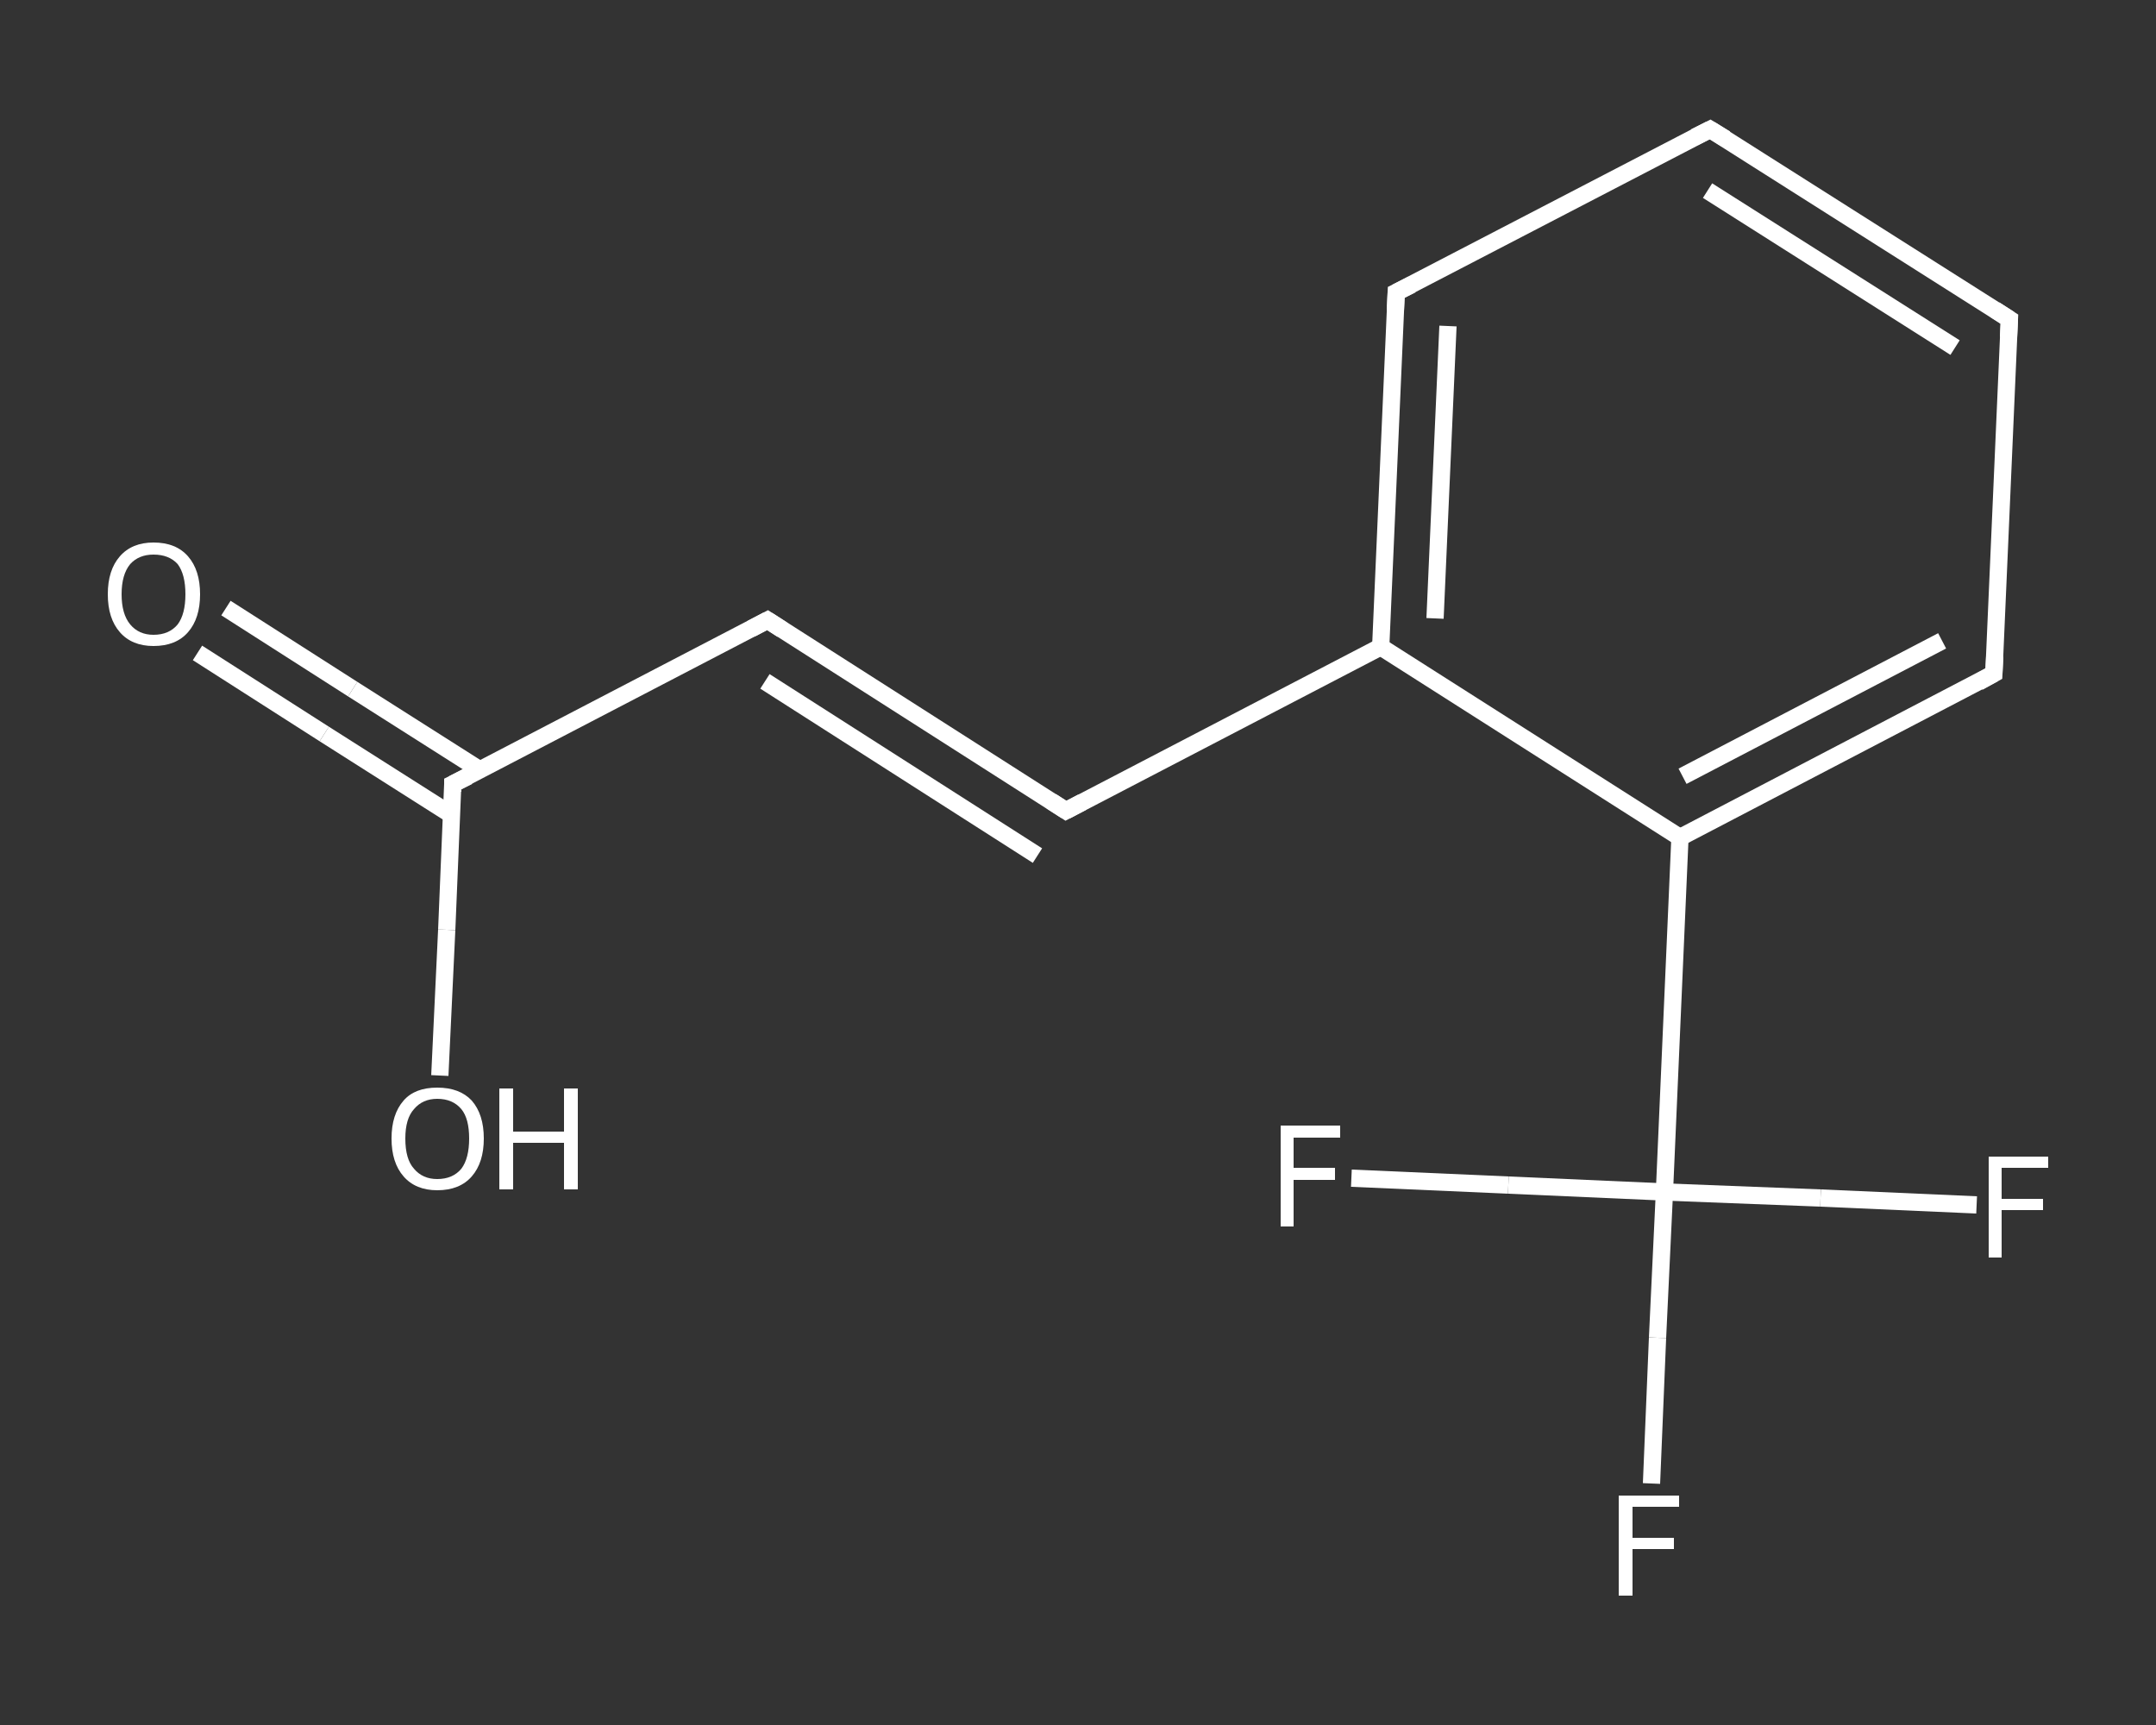 <?xml version='1.0' encoding='iso-8859-1'?>
<svg version='1.1' baseProfile='full'
              xmlns='http://www.w3.org/2000/svg'
                      xmlns:rdkit='http://www.rdkit.org/xml'
                      xmlns:xlink='http://www.w3.org/1999/xlink'
                  xml:space='preserve'
width='250px' height='200px' viewBox='0 0 250 200'>
<rect x="0" y="0" width="250" height="200" fill="#333333" stroke="none"/>
<!-- END OF HEADER -->
<rect style='opacity:1.0;fill:transparent;stroke:none' width='250.0' height='200.0' x='0.0' y='0.0'> </rect>
<path class='bond-0 atom-0 atom-1' d='M 26.2,70.5 L 40.9,79.9' style='fill:none;fill-rule:evenodd;stroke:#FFFFFF;stroke-width:2.0px;stroke-linecap:butt;stroke-linejoin:miter;stroke-opacity:1' />
<path class='bond-0 atom-0 atom-1' d='M 40.9,79.9 L 55.7,89.3' style='fill:none;fill-rule:evenodd;stroke:#FFFFFF;stroke-width:2.0px;stroke-linecap:butt;stroke-linejoin:miter;stroke-opacity:1' />
<path class='bond-0 atom-0 atom-1' d='M 22.9,75.7 L 37.6,85.1' style='fill:none;fill-rule:evenodd;stroke:#FFFFFF;stroke-width:2.0px;stroke-linecap:butt;stroke-linejoin:miter;stroke-opacity:1' />
<path class='bond-0 atom-0 atom-1' d='M 37.6,85.1 L 52.4,94.5' style='fill:none;fill-rule:evenodd;stroke:#FFFFFF;stroke-width:2.0px;stroke-linecap:butt;stroke-linejoin:miter;stroke-opacity:1' />
<path class='bond-1 atom-1 atom-2' d='M 52.5,90.9 L 51.8,107.8' style='fill:none;fill-rule:evenodd;stroke:#FFFFFF;stroke-width:2.0px;stroke-linecap:butt;stroke-linejoin:miter;stroke-opacity:1' />
<path class='bond-1 atom-1 atom-2' d='M 51.8,107.8 L 51.0,124.7' style='fill:none;fill-rule:evenodd;stroke:#FFFFFF;stroke-width:2.0px;stroke-linecap:butt;stroke-linejoin:miter;stroke-opacity:1' />
<path class='bond-2 atom-1 atom-3' d='M 52.5,90.9 L 89.0,71.9' style='fill:none;fill-rule:evenodd;stroke:#FFFFFF;stroke-width:2.0px;stroke-linecap:butt;stroke-linejoin:miter;stroke-opacity:1' />
<path class='bond-3 atom-3 atom-4' d='M 89.0,71.9 L 123.6,94.0' style='fill:none;fill-rule:evenodd;stroke:#FFFFFF;stroke-width:2.0px;stroke-linecap:butt;stroke-linejoin:miter;stroke-opacity:1' />
<path class='bond-3 atom-3 atom-4' d='M 88.7,79.0 L 120.3,99.2' style='fill:none;fill-rule:evenodd;stroke:#FFFFFF;stroke-width:2.0px;stroke-linecap:butt;stroke-linejoin:miter;stroke-opacity:1' />
<path class='bond-4 atom-4 atom-5' d='M 123.6,94.0 L 160.1,75.0' style='fill:none;fill-rule:evenodd;stroke:#FFFFFF;stroke-width:2.0px;stroke-linecap:butt;stroke-linejoin:miter;stroke-opacity:1' />
<path class='bond-5 atom-5 atom-6' d='M 160.1,75.0 L 161.9,33.9' style='fill:none;fill-rule:evenodd;stroke:#FFFFFF;stroke-width:2.0px;stroke-linecap:butt;stroke-linejoin:miter;stroke-opacity:1' />
<path class='bond-5 atom-5 atom-6' d='M 166.4,71.7 L 167.9,37.8' style='fill:none;fill-rule:evenodd;stroke:#FFFFFF;stroke-width:2.0px;stroke-linecap:butt;stroke-linejoin:miter;stroke-opacity:1' />
<path class='bond-6 atom-6 atom-7' d='M 161.9,33.9 L 198.3,15.0' style='fill:none;fill-rule:evenodd;stroke:#FFFFFF;stroke-width:2.0px;stroke-linecap:butt;stroke-linejoin:miter;stroke-opacity:1' />
<path class='bond-7 atom-7 atom-8' d='M 198.3,15.0 L 233.0,37.0' style='fill:none;fill-rule:evenodd;stroke:#FFFFFF;stroke-width:2.0px;stroke-linecap:butt;stroke-linejoin:miter;stroke-opacity:1' />
<path class='bond-7 atom-7 atom-8' d='M 198.0,22.1 L 226.7,40.3' style='fill:none;fill-rule:evenodd;stroke:#FFFFFF;stroke-width:2.0px;stroke-linecap:butt;stroke-linejoin:miter;stroke-opacity:1' />
<path class='bond-8 atom-8 atom-9' d='M 233.0,37.0 L 231.2,78.1' style='fill:none;fill-rule:evenodd;stroke:#FFFFFF;stroke-width:2.0px;stroke-linecap:butt;stroke-linejoin:miter;stroke-opacity:1' />
<path class='bond-9 atom-9 atom-10' d='M 231.2,78.1 L 194.8,97.1' style='fill:none;fill-rule:evenodd;stroke:#FFFFFF;stroke-width:2.0px;stroke-linecap:butt;stroke-linejoin:miter;stroke-opacity:1' />
<path class='bond-9 atom-9 atom-10' d='M 225.2,74.3 L 195.1,90.0' style='fill:none;fill-rule:evenodd;stroke:#FFFFFF;stroke-width:2.0px;stroke-linecap:butt;stroke-linejoin:miter;stroke-opacity:1' />
<path class='bond-10 atom-10 atom-11' d='M 194.8,97.1 L 193.0,138.2' style='fill:none;fill-rule:evenodd;stroke:#FFFFFF;stroke-width:2.0px;stroke-linecap:butt;stroke-linejoin:miter;stroke-opacity:1' />
<path class='bond-11 atom-11 atom-12' d='M 193.0,138.2 L 192.2,155.1' style='fill:none;fill-rule:evenodd;stroke:#FFFFFF;stroke-width:2.0px;stroke-linecap:butt;stroke-linejoin:miter;stroke-opacity:1' />
<path class='bond-11 atom-11 atom-12' d='M 192.2,155.1 L 191.5,172.0' style='fill:none;fill-rule:evenodd;stroke:#FFFFFF;stroke-width:2.0px;stroke-linecap:butt;stroke-linejoin:miter;stroke-opacity:1' />
<path class='bond-12 atom-11 atom-13' d='M 193.0,138.2 L 211.1,138.9' style='fill:none;fill-rule:evenodd;stroke:#FFFFFF;stroke-width:2.0px;stroke-linecap:butt;stroke-linejoin:miter;stroke-opacity:1' />
<path class='bond-12 atom-11 atom-13' d='M 211.1,138.9 L 229.2,139.7' style='fill:none;fill-rule:evenodd;stroke:#FFFFFF;stroke-width:2.0px;stroke-linecap:butt;stroke-linejoin:miter;stroke-opacity:1' />
<path class='bond-13 atom-11 atom-14' d='M 193.0,138.2 L 174.9,137.4' style='fill:none;fill-rule:evenodd;stroke:#FFFFFF;stroke-width:2.0px;stroke-linecap:butt;stroke-linejoin:miter;stroke-opacity:1' />
<path class='bond-13 atom-11 atom-14' d='M 174.9,137.4 L 156.7,136.6' style='fill:none;fill-rule:evenodd;stroke:#FFFFFF;stroke-width:2.0px;stroke-linecap:butt;stroke-linejoin:miter;stroke-opacity:1' />
<path class='bond-14 atom-10 atom-5' d='M 194.8,97.1 L 160.1,75.0' style='fill:none;fill-rule:evenodd;stroke:#FFFFFF;stroke-width:2.0px;stroke-linecap:butt;stroke-linejoin:miter;stroke-opacity:1' />
<path d='M 52.5,91.8 L 52.5,90.9 L 54.3,90.0' style='fill:none;stroke:#FFFFFF;stroke-width:2.0px;stroke-linecap:butt;stroke-linejoin:miter;stroke-opacity:1;' />
<path d='M 87.1,72.9 L 89.0,71.9 L 90.7,73.0' style='fill:none;stroke:#FFFFFF;stroke-width:2.0px;stroke-linecap:butt;stroke-linejoin:miter;stroke-opacity:1;' />
<path d='M 121.9,92.9 L 123.6,94.0 L 125.5,93.0' style='fill:none;stroke:#FFFFFF;stroke-width:2.0px;stroke-linecap:butt;stroke-linejoin:miter;stroke-opacity:1;' />
<path d='M 161.8,36.0 L 161.9,33.9 L 163.7,33.0' style='fill:none;stroke:#FFFFFF;stroke-width:2.0px;stroke-linecap:butt;stroke-linejoin:miter;stroke-opacity:1;' />
<path d='M 196.5,15.9 L 198.3,15.0 L 200.1,16.1' style='fill:none;stroke:#FFFFFF;stroke-width:2.0px;stroke-linecap:butt;stroke-linejoin:miter;stroke-opacity:1;' />
<path d='M 231.3,35.9 L 233.0,37.0 L 232.9,39.1' style='fill:none;stroke:#FFFFFF;stroke-width:2.0px;stroke-linecap:butt;stroke-linejoin:miter;stroke-opacity:1;' />
<path d='M 231.3,76.1 L 231.2,78.1 L 229.4,79.1' style='fill:none;stroke:#FFFFFF;stroke-width:2.0px;stroke-linecap:butt;stroke-linejoin:miter;stroke-opacity:1;' />
<path class='atom-0' d='M 12.5 68.9
Q 12.5 66.1, 13.9 64.5
Q 15.3 62.9, 17.8 62.9
Q 20.4 62.9, 21.8 64.5
Q 23.2 66.1, 23.2 68.9
Q 23.2 71.7, 21.8 73.3
Q 20.4 74.9, 17.8 74.9
Q 15.3 74.9, 13.9 73.3
Q 12.5 71.7, 12.5 68.9
M 17.8 73.6
Q 19.6 73.6, 20.6 72.4
Q 21.5 71.2, 21.5 68.9
Q 21.5 66.6, 20.6 65.4
Q 19.6 64.3, 17.8 64.3
Q 16.1 64.3, 15.1 65.4
Q 14.1 66.6, 14.1 68.9
Q 14.1 71.2, 15.1 72.4
Q 16.1 73.6, 17.8 73.6
' fill='#FFFFFF'/>
<path class='atom-2' d='M 45.4 132.0
Q 45.4 129.2, 46.8 127.6
Q 48.1 126.1, 50.7 126.1
Q 53.3 126.1, 54.7 127.6
Q 56.1 129.2, 56.1 132.0
Q 56.1 134.8, 54.7 136.4
Q 53.3 138.0, 50.7 138.0
Q 48.2 138.0, 46.8 136.4
Q 45.4 134.8, 45.4 132.0
M 50.7 136.7
Q 52.5 136.7, 53.5 135.5
Q 54.4 134.3, 54.4 132.0
Q 54.4 129.7, 53.5 128.6
Q 52.5 127.4, 50.7 127.4
Q 49.0 127.4, 48.0 128.6
Q 47.0 129.7, 47.0 132.0
Q 47.0 134.4, 48.0 135.5
Q 49.0 136.7, 50.7 136.7
' fill='#FFFFFF'/>
<path class='atom-2' d='M 57.9 126.2
L 59.5 126.2
L 59.5 131.2
L 65.4 131.2
L 65.4 126.2
L 67.0 126.2
L 67.0 137.9
L 65.4 137.9
L 65.4 132.5
L 59.5 132.5
L 59.5 137.9
L 57.9 137.9
L 57.9 126.2
' fill='#FFFFFF'/>
<path class='atom-12' d='M 187.7 173.4
L 194.7 173.4
L 194.7 174.7
L 189.3 174.7
L 189.3 178.3
L 194.1 178.3
L 194.1 179.6
L 189.3 179.6
L 189.3 185.0
L 187.7 185.0
L 187.7 173.4
' fill='#FFFFFF'/>
<path class='atom-13' d='M 230.6 134.1
L 237.5 134.1
L 237.5 135.4
L 232.1 135.4
L 232.1 139.0
L 236.9 139.0
L 236.9 140.3
L 232.1 140.3
L 232.1 145.8
L 230.6 145.8
L 230.6 134.1
' fill='#FFFFFF'/>
<path class='atom-14' d='M 148.5 130.5
L 155.4 130.5
L 155.4 131.9
L 150.0 131.9
L 150.0 135.4
L 154.8 135.4
L 154.8 136.8
L 150.0 136.8
L 150.0 142.2
L 148.5 142.2
L 148.5 130.5
' fill='#FFFFFF'/>
</svg>
